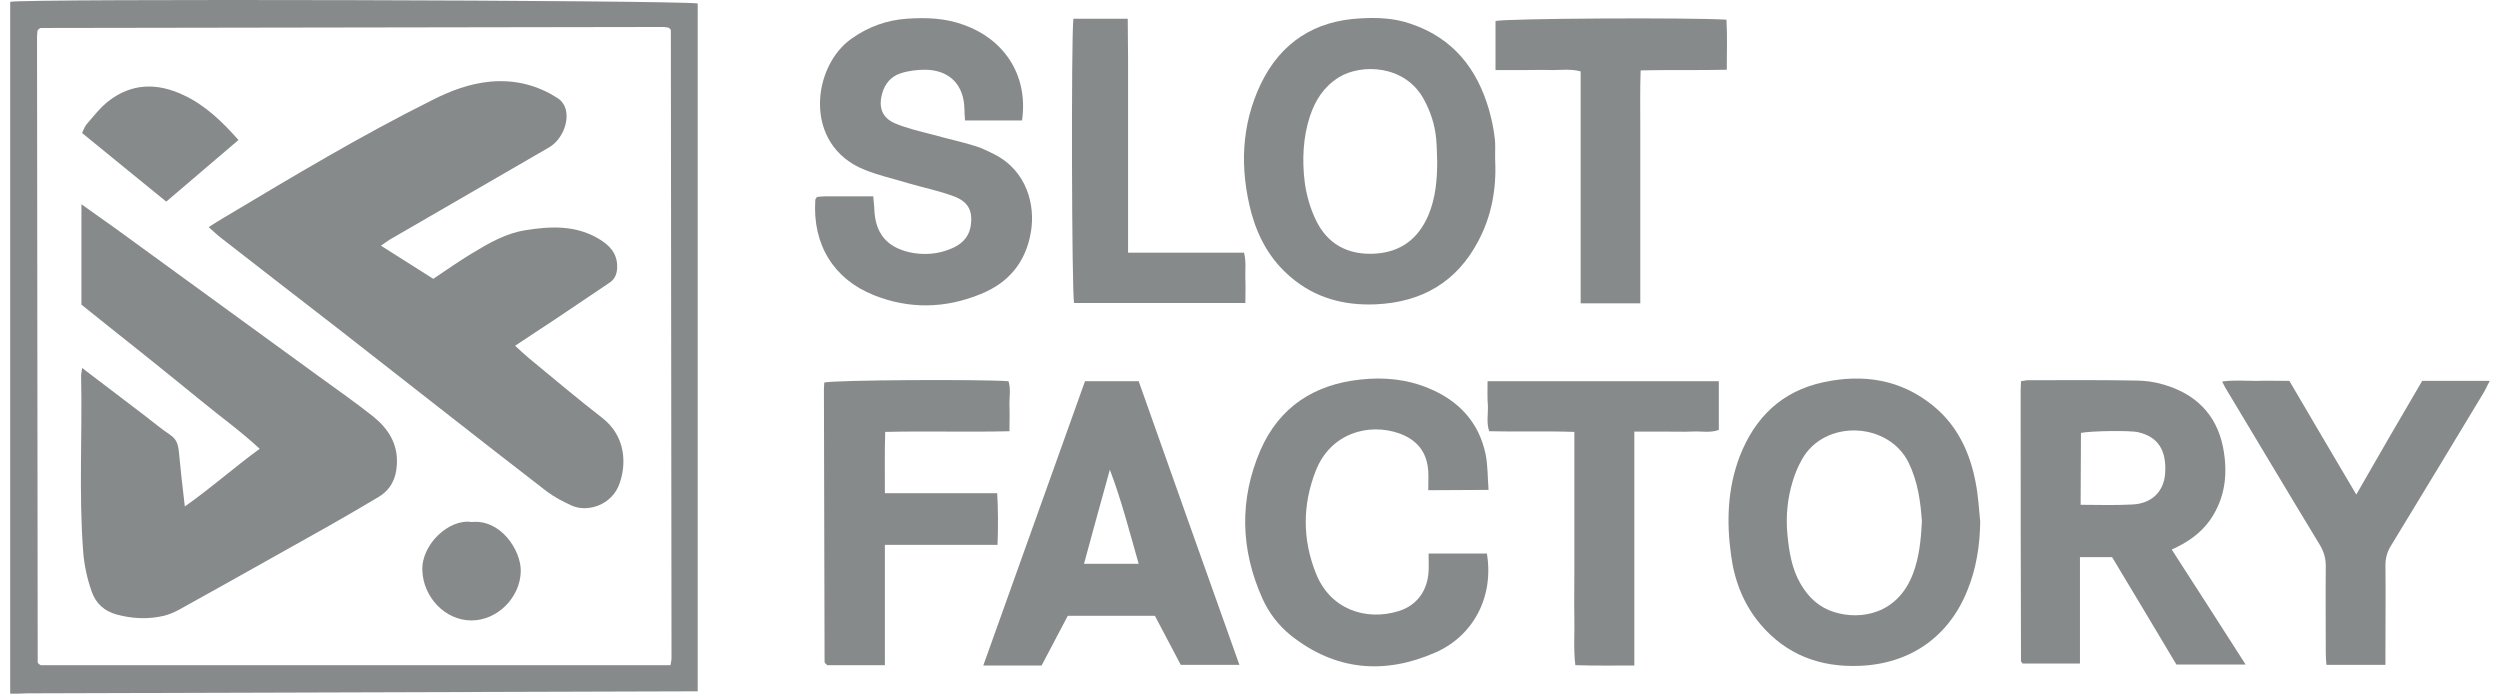 <svg width="126" height="35" viewBox="0 0 1264 354" fill="none" xmlns="http://www.w3.org/2000/svg">
<path d="M0 353.607V0.921C7.938 -0.768 337.956 0.076 350.455 1.765V352.425C348.09 352.425 345.894 352.425 343.867 352.425C232.06 352.763 120.252 353.1 8.614 353.438C5.911 353.607 3.378 353.607 0 353.607ZM336.605 339.081C336.774 337.56 337.112 336.716 337.112 335.703C336.943 228.951 336.943 122.199 336.774 15.447C336.774 15.278 336.605 15.109 336.436 14.771C336.267 14.602 336.098 14.434 335.591 14.096C334.916 14.096 334.072 13.758 333.058 13.758C227.331 13.927 121.435 14.096 15.538 14.265C15.369 14.265 15.2 14.434 14.863 14.602C14.694 14.771 14.525 14.94 14.018 15.278C13.849 16.292 13.68 17.474 13.68 18.656C13.849 124.901 13.849 231.315 14.018 337.56C14.018 337.73 14.187 338.067 14.356 338.236C14.525 338.405 14.694 338.574 15.538 339.081H336.605Z" fill="#868A8A"/>
<path d="M1101.86 280.13C1114.53 299.892 1126.86 318.81 1139.52 338.742H1104.23C1093.42 320.668 1082.61 302.426 1071.46 284.015H1055.08V338.235H1025.86C1025.69 338.067 1025.52 337.897 1025.35 337.56C1025.19 337.391 1025.02 337.221 1025.02 337.053C1024.85 290.94 1024.85 244.996 1024.85 198.883C1024.85 197.532 1025.02 196.012 1025.02 194.323C1026.37 194.154 1027.55 193.816 1028.73 193.816C1046.97 193.816 1065.21 193.647 1083.45 193.985C1088.18 193.985 1093.08 194.661 1097.64 196.012C1113.85 200.741 1124.67 211.045 1128.04 228.105C1130.58 241.28 1129.23 253.949 1121.28 265.265C1116.56 271.853 1110.14 276.414 1101.86 280.13ZM1055.42 257.327C1064.71 257.327 1073.32 257.665 1081.94 257.158C1091.73 256.651 1097.81 250.571 1098.49 241.449C1099.33 229.625 1094.94 222.7 1084.8 220.335C1080.75 219.322 1060.48 219.66 1055.59 220.673L1055.42 257.327Z" fill="#868A8A"/>
<path d="M756.984 81.998C757.657 96.355 755.123 110.206 748.37 122.874C737.392 143.819 719.491 154.123 696.014 155.136C679.968 155.812 665.104 151.927 652.605 141.116C642.475 132.502 636.225 121.354 632.679 108.517C626.769 86.052 627.442 63.755 637.577 42.642C647.707 21.697 664.935 10.548 688.242 9.366C696.856 8.859 705.47 9.197 713.745 12.069C735.531 19.332 747.861 35.041 753.941 56.323C755.123 60.715 756.136 65.106 756.645 69.667C757.318 73.721 756.815 77.944 756.984 81.998ZM727.426 82.335C727.257 78.451 727.257 74.566 726.917 70.85C726.244 63.587 724.05 56.83 720.504 50.411C710.877 33.014 688.752 32.338 677.264 39.432C669.663 44.162 665.274 51.087 662.57 59.195C659.024 70.005 658.515 81.491 659.867 92.639C660.715 99.227 662.57 105.814 665.444 111.895C671.354 124.394 681.823 130.137 695.844 129.293C708.847 128.448 717.63 121.861 722.868 109.868C726.584 101.084 727.426 91.795 727.426 82.335Z" fill="#868A8A"/>
<path d="M1004.24 265.943C1004.07 278.104 1002.22 289.928 997.653 301.076C988.196 324.555 968.604 338.406 942.762 339.419C922.837 340.264 905.439 333.845 892.267 318.305C883.653 308.171 878.925 296.009 877.233 283.003C874.869 266.111 875.378 249.051 881.622 232.667C889.394 212.736 903.075 199.392 924.353 194.831C944.793 190.44 964.046 193.48 980.425 206.993C992.585 216.958 999.005 230.64 1001.88 245.842C1003.23 252.599 1003.56 259.355 1004.24 265.943ZM974.515 265.943C973.842 255.808 972.49 245.673 967.762 235.876C957.456 214.932 924.862 213.58 913.374 234.187C911.35 237.735 909.828 241.451 908.646 245.336C905.943 254.119 905.1 263.24 905.943 272.361C906.791 281.145 908.143 289.928 912.702 297.698C916.757 304.623 922.158 309.69 929.929 312.055C942.932 316.109 962.015 313.407 969.956 292.462C973.163 284.016 974.011 275.233 974.515 265.943Z" fill="#868A8A"/>
<path d="M515.802 61.392H486.753C486.584 59.365 486.415 57.338 486.415 55.311C486.077 43.149 478.815 35.717 466.485 35.548C462.263 35.548 457.872 36.055 453.818 37.406C449.09 38.926 445.88 42.642 444.529 47.541C442.503 54.635 444.361 60.04 451.116 62.911C457.196 65.446 463.783 66.966 470.37 68.654C477.463 70.682 484.726 72.202 491.82 74.397C495.197 75.411 498.575 77.1 501.615 78.621C518.336 87.066 522.558 104.633 520.363 117.977C517.829 133.517 509.046 144.158 494.691 149.901C476.619 157.333 458.21 157.671 440.138 150.407C419.871 142.3 408.893 124.733 410.413 101.93C410.413 101.592 410.751 101.086 411.257 100.41C412.608 100.241 414.297 100.072 415.986 100.072C423.924 100.072 431.693 100.072 439.969 100.072C440.138 102.437 440.307 104.295 440.476 106.153C440.814 118.653 446.556 125.916 458.547 128.618C465.641 130.138 472.904 129.632 479.659 126.76C484.557 124.733 488.273 121.524 489.455 116.119C490.975 108.011 488.78 102.943 481.01 100.072C473.41 97.2 465.472 95.681 457.534 93.316C450.272 91.12 442.671 89.431 435.578 86.559C403.826 73.891 408.724 33.521 429.16 19.502C437.605 13.59 446.894 10.211 457.196 9.536C466.992 8.86 476.788 9.198 486.246 12.745C505.838 19.671 519.18 37.575 515.802 61.392Z" fill="#868A8A"/>
<path d="M626.598 338.911H596.701C592.312 330.634 588.087 322.526 583.528 313.912H539.109C534.887 321.851 530.496 330.296 525.766 339.248C521.037 339.248 516.139 339.248 511.073 339.248C506.344 339.248 501.614 339.248 496.041 339.248C513.606 290.264 530.664 242.463 547.891 194.323H575.252C592.142 242.124 609.201 290.095 626.598 338.911ZM575.252 287.393C570.523 270.84 566.47 254.962 560.558 239.422C556.167 255.299 551.776 271.177 547.385 287.393H575.252Z" fill="#868A8A"/>
<path d="M722.868 249.896C722.868 246.518 723.038 243.477 722.868 240.436C722.359 230.809 717.461 224.39 708.344 221.012C692.298 215.269 673.04 221.012 665.614 239.761C658.685 257.159 658.685 275.064 665.614 292.292C672.876 310.704 691.116 316.616 707.665 311.548C717.122 308.677 722.529 301.075 723.038 291.11C723.202 288.239 723.038 285.367 723.038 282.157H752.759C756.475 304.623 745.497 324.385 726.414 332.662C700.572 343.979 675.573 341.952 652.775 323.879C646.525 318.811 641.627 312.393 638.42 305.299C627.102 280.131 626.43 254.625 637.408 229.289C647.034 207.499 664.595 196.013 688.243 193.479C700.403 192.128 712.224 193.311 723.371 198.04C738.405 204.29 748.704 215.269 752.086 231.484C753.268 237.227 753.099 243.308 753.602 249.727L722.868 249.896Z" fill="#868A8A"/>
<path d="M503.301 277.765H445.877C445.877 298.372 445.877 318.304 445.877 339.08C435.237 339.08 425.61 339.08 416.49 339.08C415.645 338.236 415.476 338.067 415.308 337.897C415.138 337.729 415.138 337.391 415.138 337.222C414.97 290.94 414.97 244.659 414.801 198.377C414.801 197.195 414.97 196.012 414.97 194.999C420.712 193.648 495.194 193.31 508.875 194.323C510.226 198.377 509.212 202.769 509.381 206.991C509.55 211.045 509.381 215.099 509.381 219.829C488.101 220.336 467.326 219.66 446.046 220.166C445.709 230.639 445.877 240.774 445.877 251.415H503.132C503.639 260.198 503.639 268.475 503.301 277.765Z" fill="#868A8A"/>
<path d="M1229.54 194.157H1264C1262.65 196.521 1261.81 198.717 1260.62 200.575C1245.08 226.418 1229.37 252.262 1213.67 278.106C1211.64 281.314 1210.8 284.524 1210.8 288.24C1210.97 302.597 1210.8 316.955 1210.8 331.481C1210.8 333.846 1210.8 336.211 1210.8 338.913H1180.73C1180.56 336.886 1180.39 335.028 1180.39 333.17C1180.39 318.306 1180.23 303.442 1180.39 288.578C1180.39 284.524 1179.38 281.146 1177.36 277.767C1161.14 251.079 1145.27 224.392 1129.22 197.704C1128.72 196.859 1128.38 196.015 1127.54 194.494C1133.45 193.65 1139.02 194.157 1144.59 194.157C1150.16 193.988 1155.57 194.157 1161.82 194.157C1172.96 213.243 1184.28 232.331 1195.94 252.093C1207.25 232.331 1218.23 213.412 1229.54 194.157Z" fill="#868A8A"/>
<path d="M830.788 154.63H800.558V36.392C795.49 35.041 790.762 35.716 786.033 35.716C781.305 35.547 776.407 35.716 771.679 35.716C766.95 35.716 762.222 35.716 757.154 35.716V10.717C762.222 9.366 856.8 8.859 874.87 10.042C875.379 18.149 875.04 26.426 875.04 35.547C860.516 35.885 846.161 35.547 831.128 35.885C830.788 45.851 830.958 55.648 830.958 65.275C830.958 75.41 830.958 85.376 830.958 95.51V154.63H830.788Z" fill="#868A8A"/>
<path d="M753.099 194.323H870.985V219.153C866.596 220.842 861.698 219.66 857.133 219.997C852.405 220.166 847.507 219.997 842.779 219.997C838.05 219.997 833.322 219.997 827.915 219.997V339.248C817.616 339.248 807.989 339.417 797.854 339.08C796.842 330.803 797.515 323.033 797.345 315.263C797.181 307.324 797.345 299.385 797.345 291.447C797.345 283.508 797.345 276.076 797.345 268.475C797.345 260.536 797.345 252.597 797.345 244.659C797.345 236.72 797.345 228.949 797.345 220.166C782.657 219.66 768.466 220.166 753.942 219.828C752.42 215.437 753.433 211.045 753.269 206.822C752.929 202.938 753.099 198.884 753.099 194.323Z" fill="#868A8A"/>
<path d="M569.847 128.788H628.962C630.144 133.517 629.465 137.74 629.635 141.963C629.805 146.016 629.635 150.07 629.635 154.462H542.317C541.135 149.226 540.798 19.333 541.98 9.536C546.371 9.536 550.762 9.536 555.323 9.536C559.883 9.536 564.443 9.536 569.678 9.536C569.678 16.63 569.847 23.218 569.847 29.805C569.847 36.224 569.847 42.812 569.847 49.23C569.847 55.987 569.847 62.574 569.847 69.331C569.847 76.087 569.847 82.337 569.847 88.756C569.847 95.512 569.847 102.099 569.847 108.856C569.847 115.443 569.847 121.862 569.847 128.788Z" fill="#868A8A"/>
<path d="M188.993 125.24C198.282 131.152 206.895 136.557 215.678 142.131C222.264 137.739 228.683 133.179 235.438 129.125C244.052 123.888 252.835 118.821 262.968 117.301C275.635 115.274 288.302 114.767 299.956 121.693C305.36 124.902 309.414 128.956 309.414 135.881C309.414 139.428 308.4 142.3 305.192 144.327C296.071 150.408 286.951 156.657 277.831 162.738C271.244 167.13 264.657 171.352 257.394 176.251C259.928 178.616 262.124 180.643 264.319 182.501C276.649 192.635 288.978 203.108 301.645 212.905C313.974 222.364 314.143 236.721 310.596 246.518C306.711 257.666 294.044 261.382 286.106 257.666C281.715 255.639 277.493 253.444 273.609 250.572C238.141 223.208 203.011 195.507 167.712 167.974C147.614 152.434 127.515 136.895 107.586 121.355C105.559 119.834 103.701 117.977 101.168 115.781C104.377 113.754 106.91 112.065 109.613 110.545C144.404 89.769 179.028 68.992 215.34 50.919C224.629 46.189 234.256 42.642 244.559 41.629C257.057 40.446 268.879 43.318 279.35 50.243C281.208 51.426 282.729 53.79 283.235 55.986C284.924 62.742 280.871 71.526 274.791 75.073C247.599 90.782 220.576 106.491 193.384 122.199C192.033 123.044 191.019 123.888 188.993 125.24Z" fill="#868A8A"/>
<path d="M36.649 187.566C47.965 196.181 58.267 203.951 68.401 211.72C72.792 215.099 77.014 218.646 81.575 221.686C84.783 223.882 85.628 226.584 85.966 230.132C86.811 239.084 87.823 248.037 89.006 258.171C102.517 248.712 114.171 238.24 127.176 228.78C117.38 219.659 106.909 212.227 97.113 204.12C86.979 195.843 76.677 187.566 66.374 179.289C56.24 171.181 46.107 163.243 36.311 155.304V104.124C42.391 108.516 47.796 112.232 53.2 116.117C87.823 141.285 122.447 166.452 157.239 191.789C166.528 198.545 175.986 205.133 184.937 212.227C192.707 218.477 197.773 226.247 197.098 236.888C196.76 243.813 194.058 249.388 188.146 253.104C179.702 258.171 171.257 263.069 162.643 267.968C136.972 282.326 111.3 296.852 85.628 311.04C83.432 312.223 80.899 313.236 78.366 313.912C70.258 315.77 62.152 315.432 54.214 313.236C48.134 311.547 43.742 307.831 41.547 301.581C39.182 294.825 37.662 287.899 37.156 280.636C34.96 250.908 36.818 221.18 36.142 191.451C36.142 190.606 36.48 189.593 36.649 187.566Z" fill="#868A8A"/>
<path d="M116.368 71.357C104.039 81.83 92.048 92.133 79.549 102.775C65.363 91.289 51.175 79.634 36.65 67.81C37.495 65.952 38.002 64.432 39.015 63.249C42.393 59.365 45.771 54.973 49.824 51.763C61.816 42.304 74.82 42.136 88.163 48.385C99.479 53.621 107.924 61.898 116.368 71.357Z" fill="#868A8A"/>
<path d="M235.268 266.112C250.131 264.592 260.434 280.639 260.265 291.111C260.096 304.455 248.442 316.279 235.099 316.279C221.757 316.279 210.61 304.455 210.103 290.942C209.428 277.598 223.783 264.254 235.268 266.112Z" fill="#868A8A"/>
</svg>
